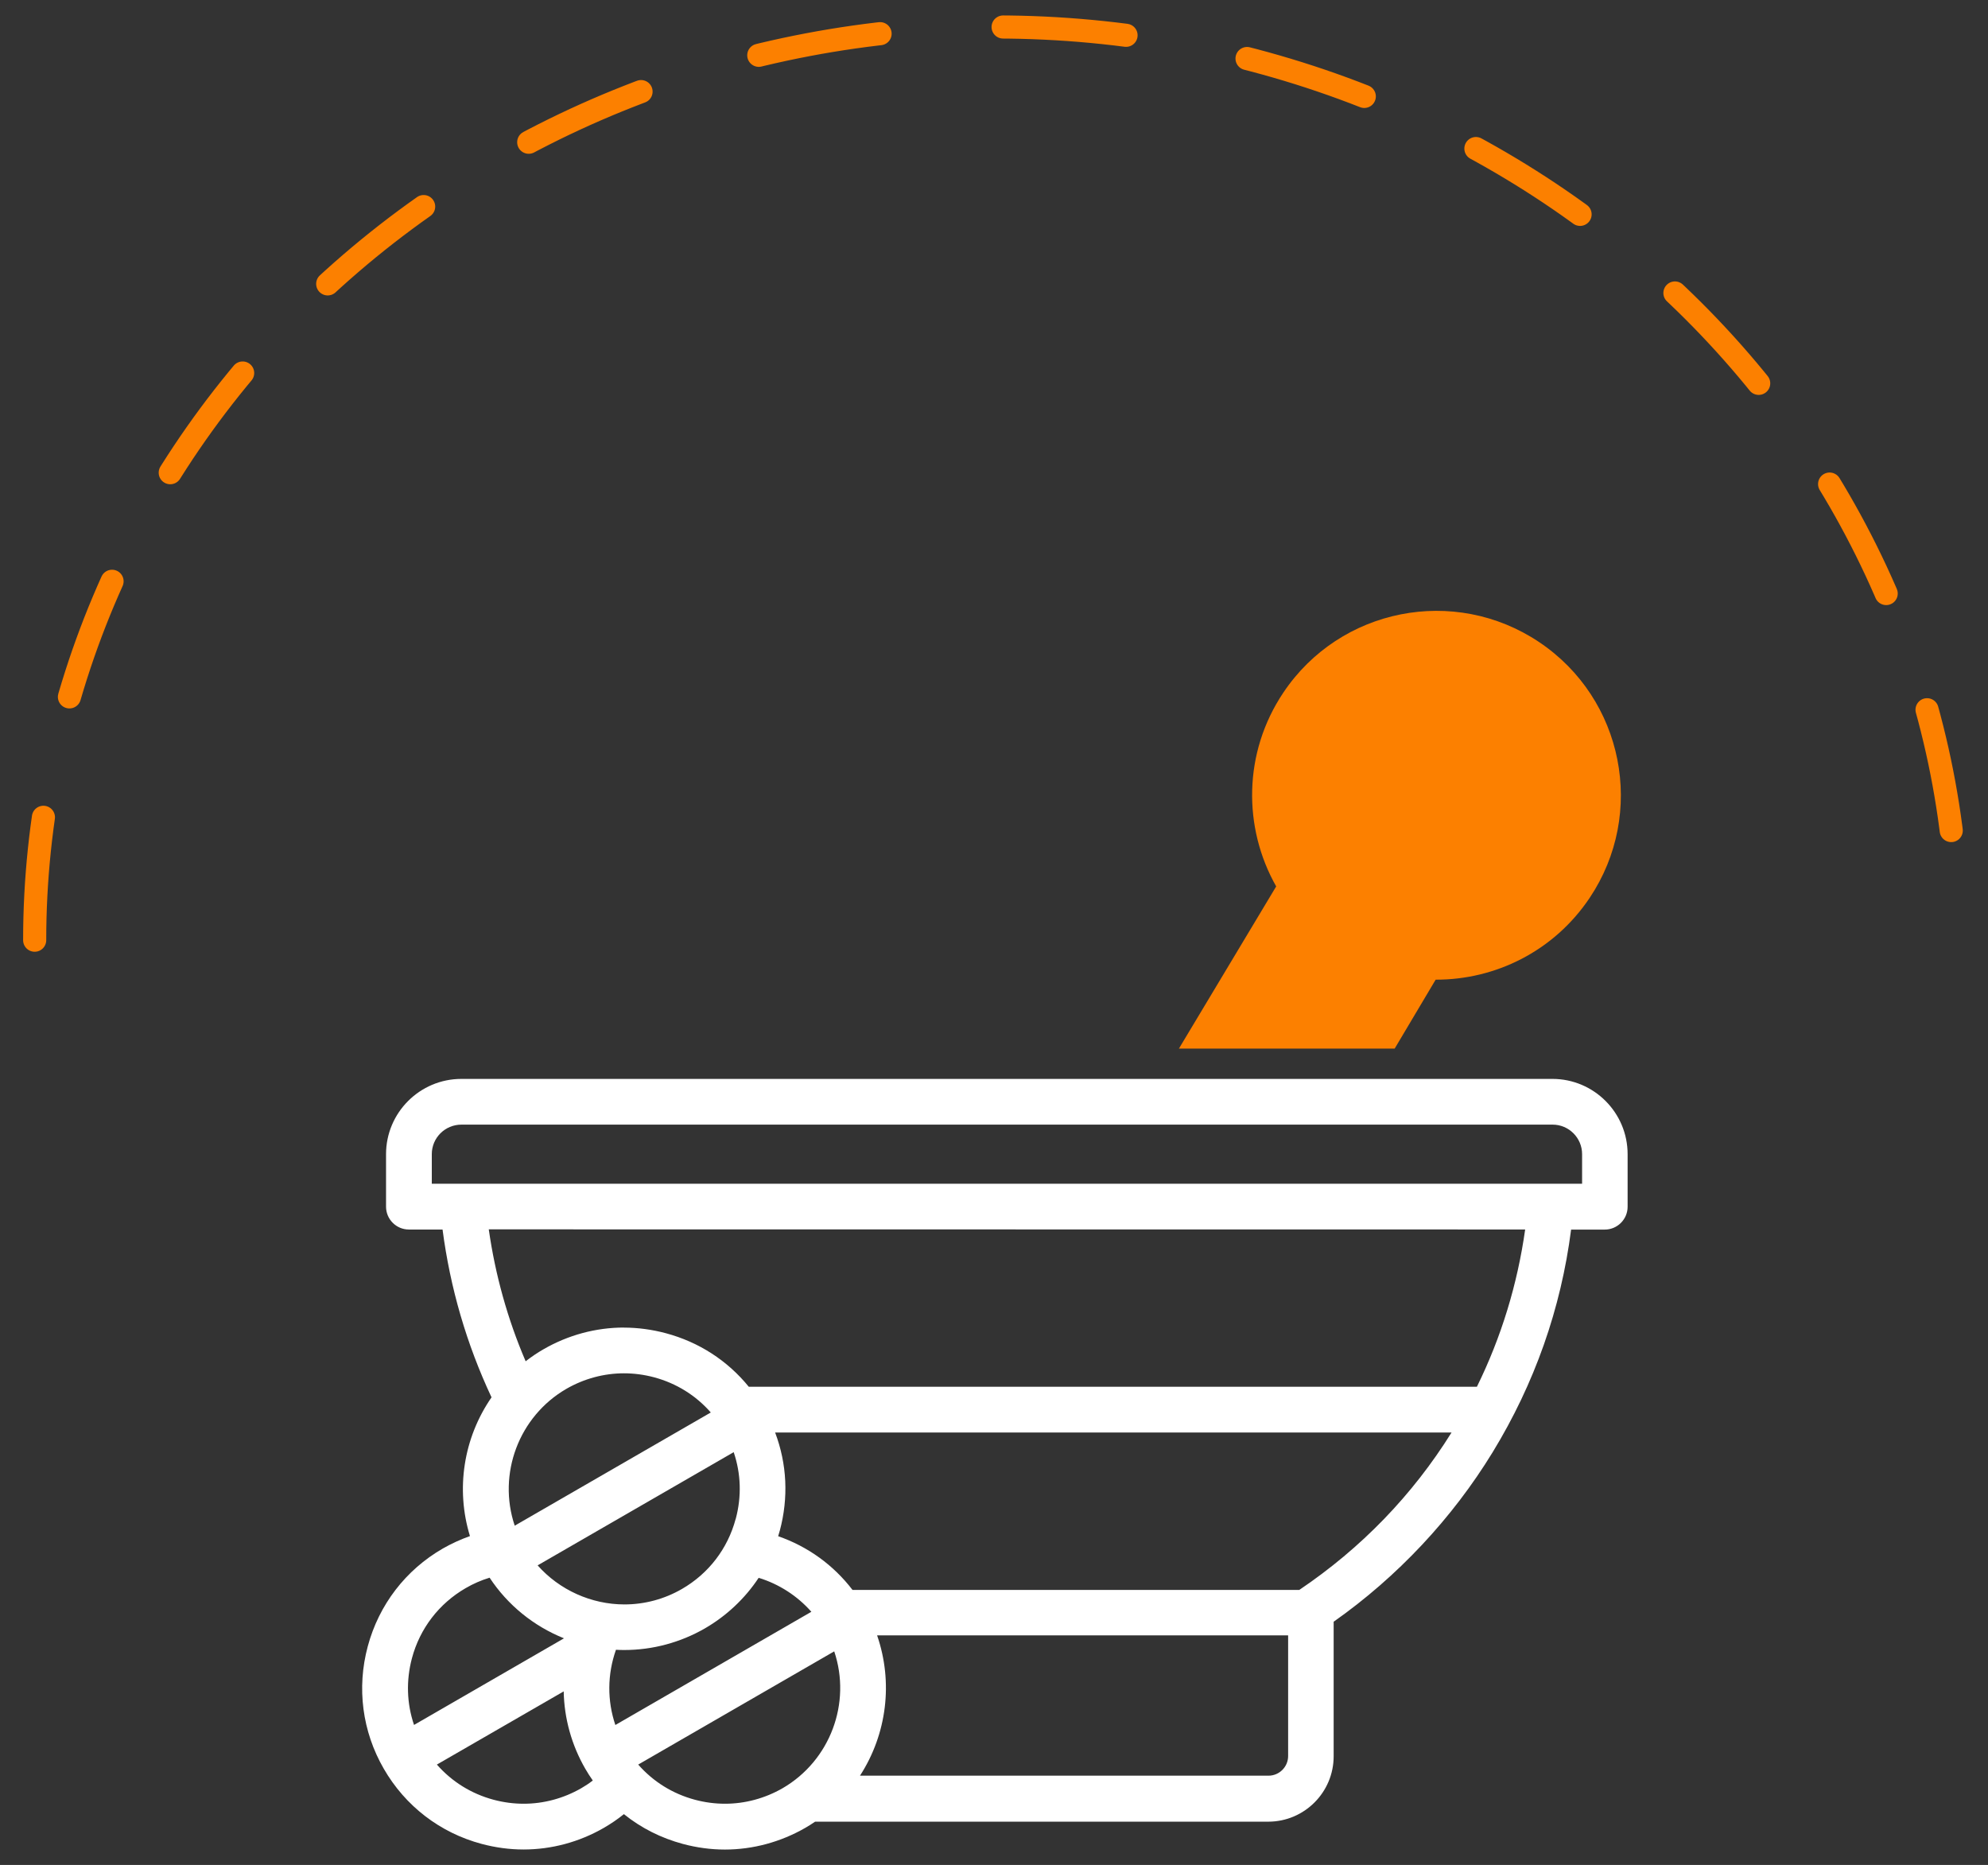 <svg xmlns="http://www.w3.org/2000/svg" fill="none" viewBox="0 0 129 121" height="121" width="129">
<rect x="0" y="0" width="129" height="121" fill="#333333" stroke="none"/>
<path stroke-dasharray="8 8" stroke-linecap="round" stroke-width="1.5" stroke="#FC8000" d="M2.25 61C2.25 45.299 8.815 30.232 20.515 19.117C32.216 8.001 48.094 1.75 64.658 1.75C81.222 1.75 97.1 8.001 108.801 19.117C120.501 30.232 127.066 45.299 127.066 61"></path>
<path fill="#FC8000" d="M93.159 63.561C97.031 63.575 100.837 61.712 103.153 58.253C106.829 52.763 105.359 45.333 99.87 41.657C94.38 37.98 86.949 39.45 83.273 44.94C80.667 48.831 80.647 53.697 82.811 57.511L76.5 68.032L90.5 68.032L93.159 63.561Z" clip-rule="evenodd" fill-rule="evenodd"></path>
<path fill="white" d="M100.745 70C77.143 70 53.54 70 29.938 70C27.241 70 25.05 72.192 25.05 74.884V78.29C25.05 79.105 25.713 79.772 26.532 79.772H28.717C29.21 83.549 30.275 87.209 31.895 90.66C30.07 93.303 29.562 96.614 30.495 99.662C29.881 99.879 29.289 100.152 28.732 100.47C26.32 101.862 24.587 104.118 23.863 106.818C23.138 109.518 23.506 112.336 24.902 114.755C26.297 117.175 28.554 118.912 31.25 119.632C32.145 119.871 33.062 119.996 33.973 119.996C35.793 119.996 37.59 119.511 39.183 118.593C39.634 118.331 40.074 118.036 40.484 117.702C41.61 118.608 42.896 119.253 44.314 119.636C45.209 119.875 46.127 120 47.037 120C48.857 120 50.654 119.511 52.247 118.597C52.459 118.476 52.668 118.343 52.892 118.191H82.296C84.636 118.191 86.54 116.287 86.54 113.948V105.218C90.673 102.309 94.238 98.51 96.862 94.213C99.574 89.772 101.288 84.918 101.948 79.776H104.132C104.947 79.776 105.615 79.113 105.615 78.293V74.888C105.618 72.192 103.427 70 100.738 70H100.745ZM54.132 107.141C55.258 110.485 53.878 114.224 50.78 116.022C49.638 116.678 48.349 117.027 47.048 117.027C46.392 117.027 45.736 116.94 45.095 116.769C43.65 116.382 42.388 115.597 41.413 114.486L54.132 107.141ZM50.601 99.31C51.174 97.167 51.068 94.983 50.298 92.943H94.189C91.656 97.004 88.337 100.44 84.31 103.155H55.319C54.079 101.536 52.422 100.341 50.495 99.67C50.533 99.549 50.567 99.431 50.598 99.314L50.601 99.31ZM47.738 98.544C47.222 100.478 45.983 102.093 44.249 103.094C43.116 103.75 41.826 104.096 40.522 104.096C38.368 104.096 36.297 103.155 34.886 101.562L47.609 94.217C48.083 95.612 48.129 97.095 47.742 98.544H47.738ZM39.964 107.038C40.154 107.05 40.336 107.053 40.518 107.053C42.342 107.053 44.143 106.568 45.728 105.658C47.135 104.846 48.341 103.713 49.229 102.37C50.548 102.772 51.739 103.542 52.649 104.573L39.93 111.919C39.395 110.338 39.407 108.631 39.968 107.042H39.964V107.038ZM36.756 90.106C37.898 89.45 39.187 89.101 40.488 89.101C41.144 89.101 41.8 89.189 42.441 89.359C43.885 89.746 45.148 90.531 46.123 91.642L33.4 98.987C32.274 95.639 33.658 91.9 36.756 90.106ZM40.488 86.132C38.667 86.132 36.87 86.617 35.277 87.535C34.871 87.766 34.481 88.032 34.109 88.32C32.937 85.59 32.137 82.711 31.716 79.761L98.967 79.769C98.463 83.333 97.416 86.761 95.835 89.974H48.588C47.204 88.271 45.345 87.072 43.207 86.5C42.312 86.261 41.394 86.136 40.484 86.136H40.488V86.132ZM31.769 102.359C32.941 104.137 34.625 105.502 36.597 106.295L26.866 111.915C26.392 110.52 26.346 109.033 26.73 107.588C27.245 105.654 28.489 104.039 30.218 103.038C30.708 102.753 31.227 102.526 31.766 102.363L31.769 102.359ZM36.578 109.735C36.612 111.498 37.09 113.216 37.977 114.755C38.125 115.009 38.288 115.267 38.466 115.521C38.22 115.711 37.966 115.878 37.715 116.022C36.574 116.678 35.285 117.027 33.984 117.027C33.328 117.027 32.672 116.94 32.031 116.769C30.586 116.382 29.323 115.597 28.349 114.486L36.578 109.738V109.735ZM83.586 106.113V113.932C83.586 114.634 83.013 115.207 82.312 115.207H55.804C57.553 112.503 57.966 109.147 56.915 106.105H83.582L83.586 106.113ZM28.019 74.88C28.019 73.823 28.88 72.966 29.942 72.966H100.745C101.803 72.966 102.661 73.826 102.661 74.88V76.803H28.019V74.88Z"></path>
</svg>
